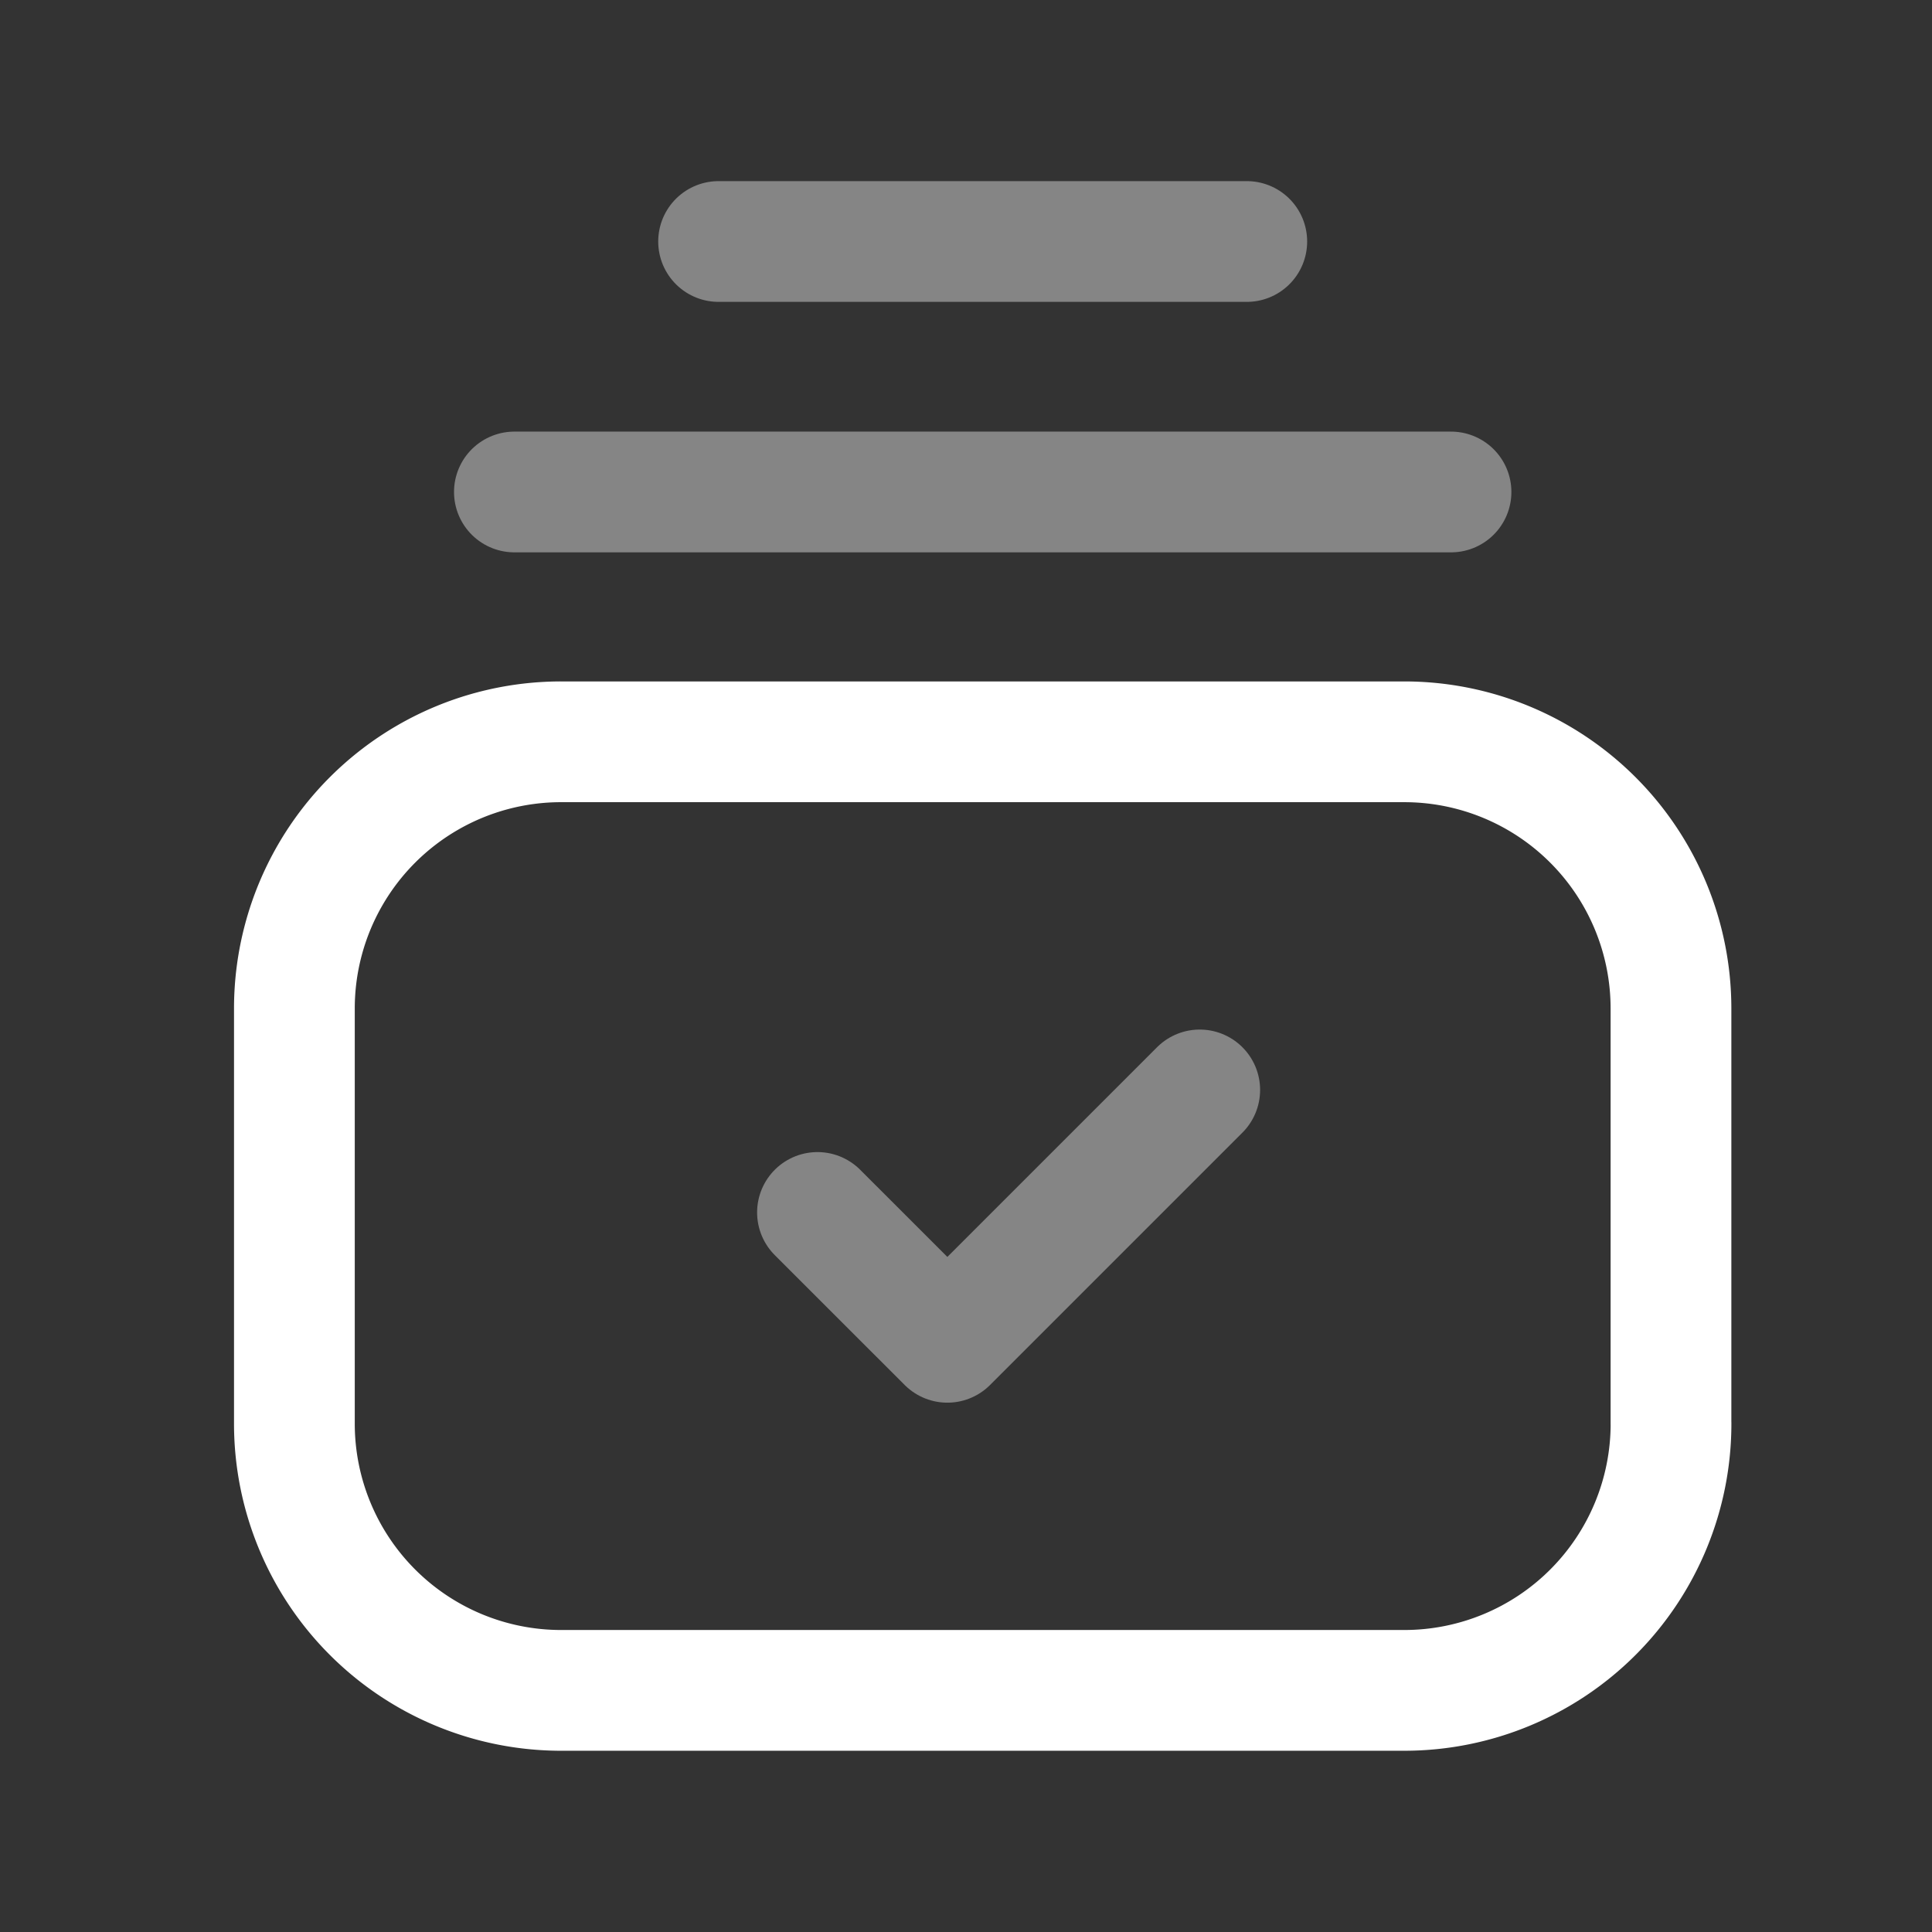 <svg width="48" height="48" fill="none" xmlns="http://www.w3.org/2000/svg"><rect width="100%" height="100%" fill="#333333" stroke="none"/><path d="M41.515 35.369V25.055a6.626 6.626 0 0 0-6.626-6.625H13.942a6.626 6.626 0 0 0-6.628 6.625V35.37a6.628 6.628 0 0 0 6.628 6.627H34.89a6.627 6.627 0 0 0 6.626-6.627Z" stroke="#fff" stroke-width="3" stroke-linecap="round" stroke-linejoin="round"/><path opacity=".4" d="m20.31 30.123 3.227 3.226 6.27-6.27M12.78 12.223h23.27M17.853 6h13.123" stroke="#fff" stroke-width="3" stroke-linecap="round" stroke-linejoin="round"/></svg>